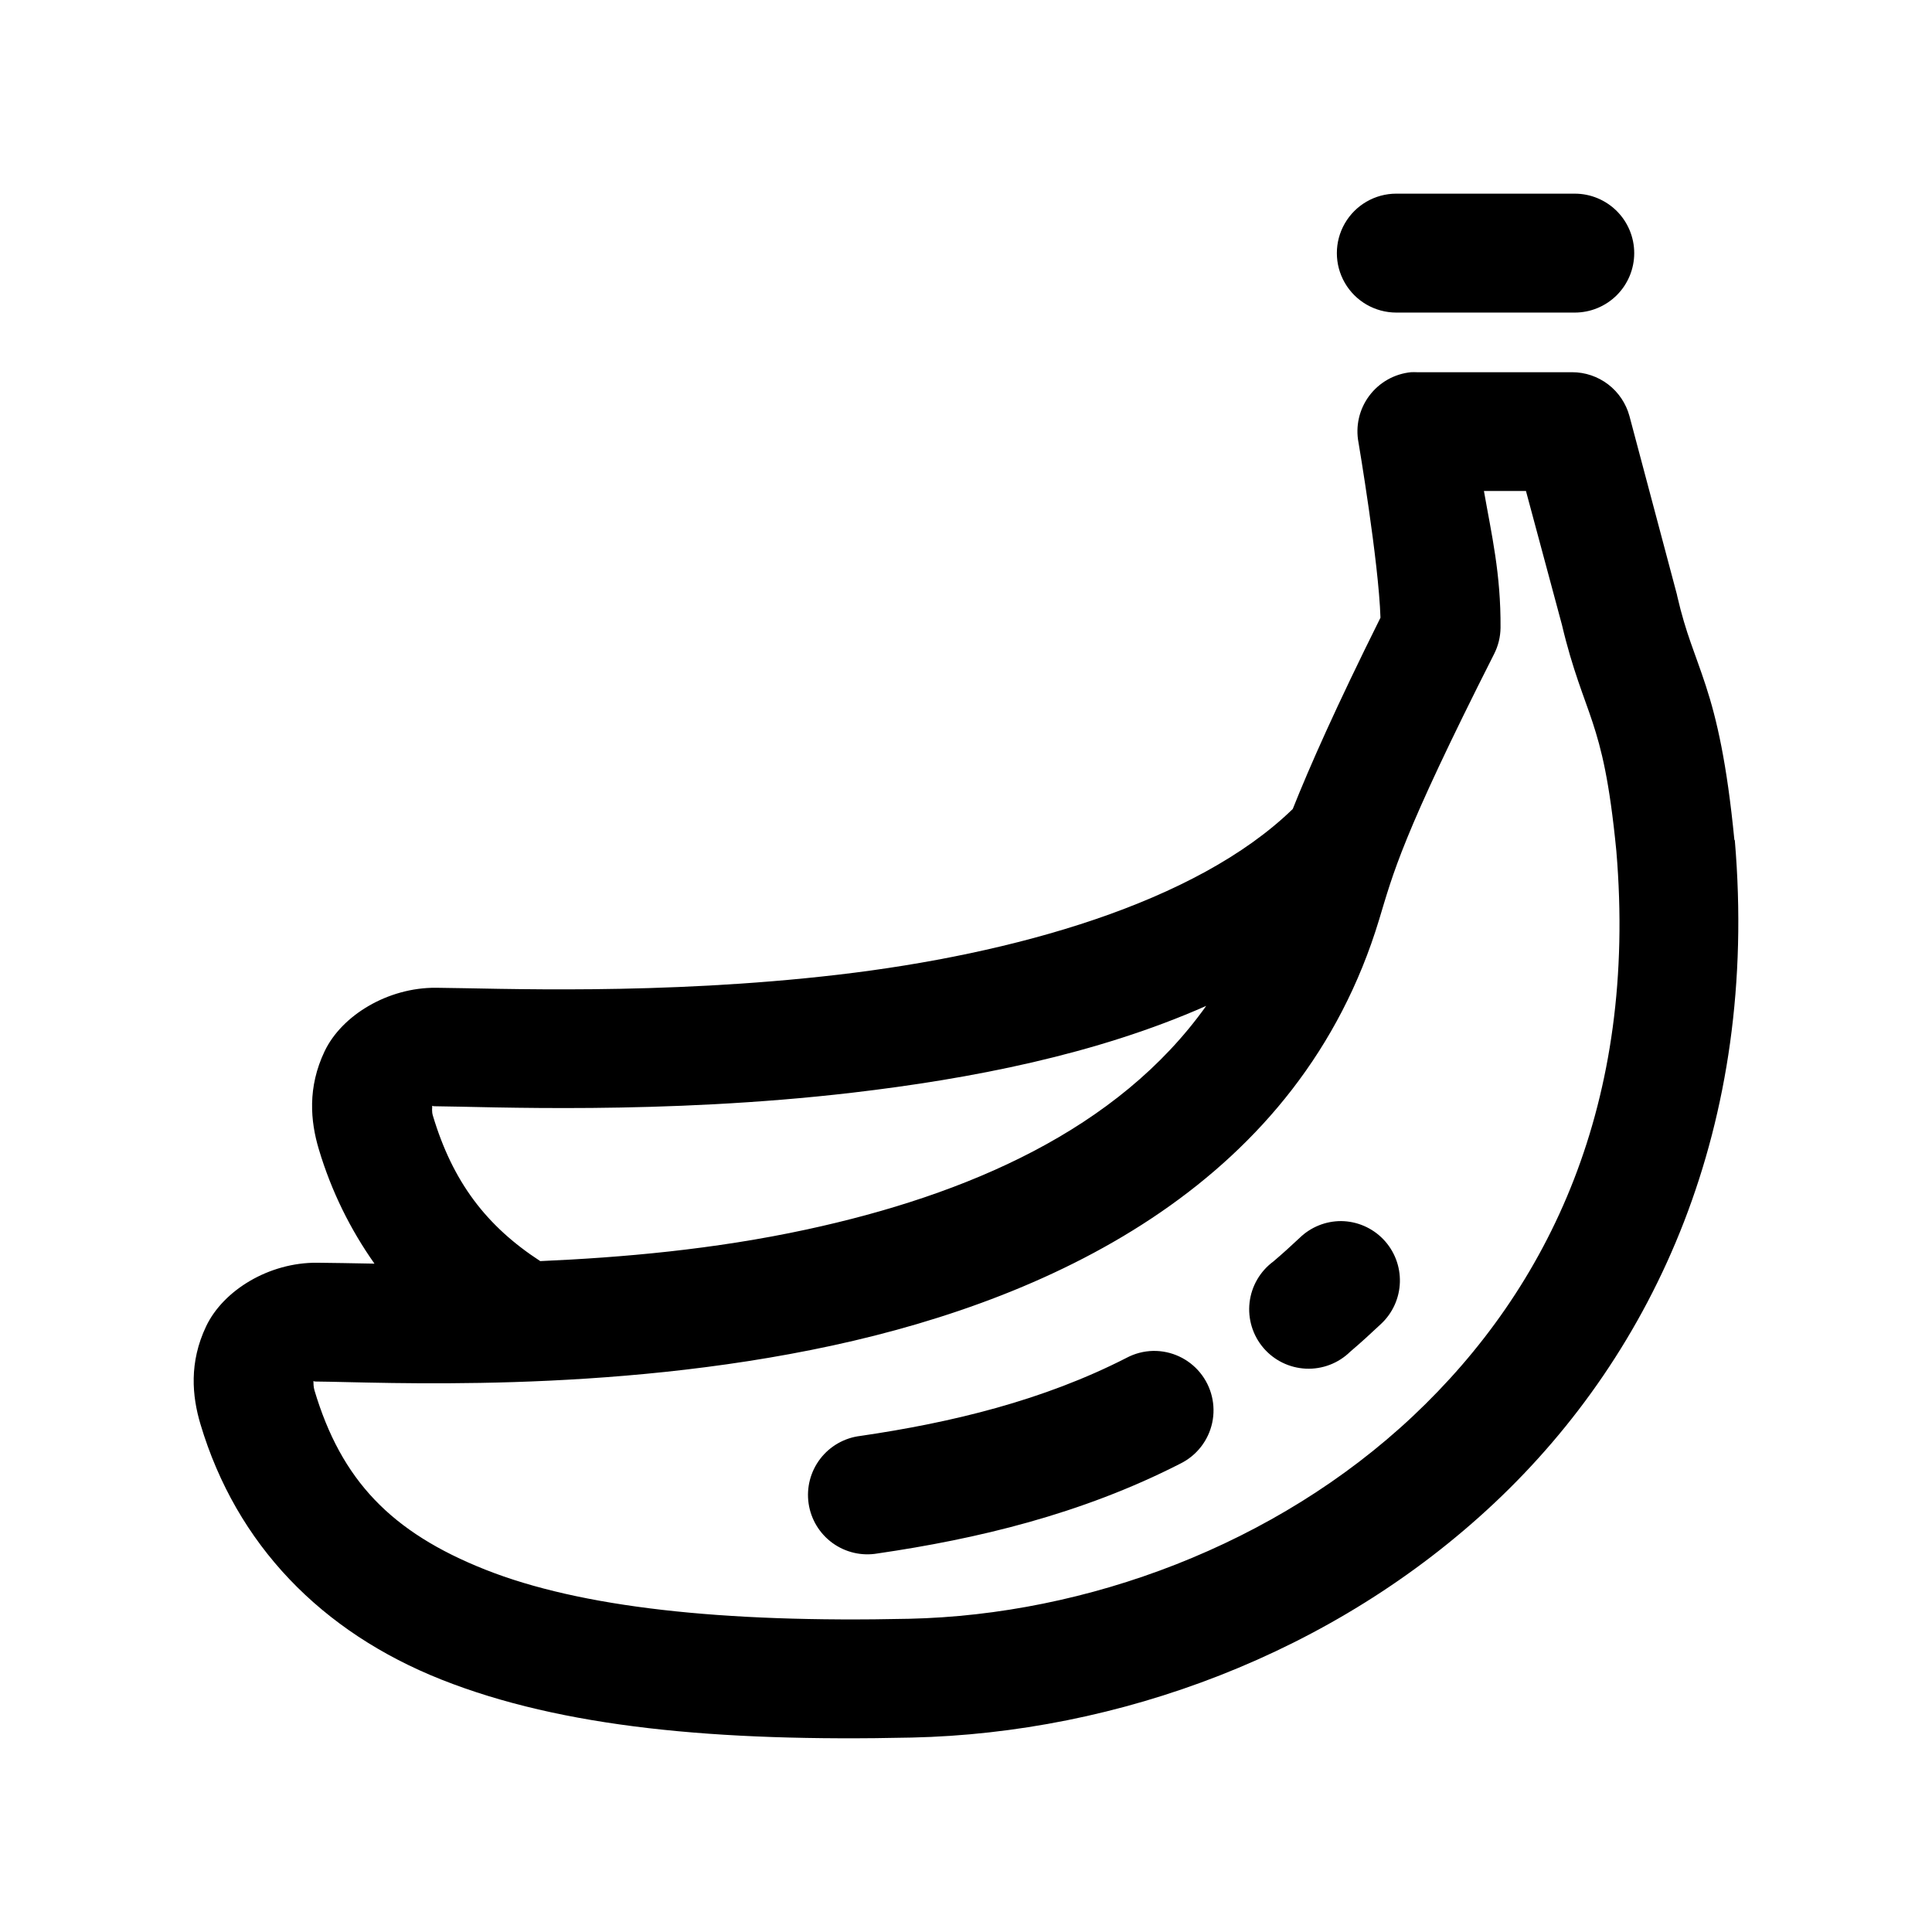 <?xml version="1.0" encoding="UTF-8"?>
<!-- Uploaded to: SVG Repo, www.svgrepo.com, Generator: SVG Repo Mixer Tools -->
<svg fill="#000000" width="800px" height="800px" version="1.1" viewBox="144 144 512 512" xmlns="http://www.w3.org/2000/svg">
 <path d="m514.02 195.32c-5.625 0.008-10.82 3.012-13.629 7.887-2.812 4.871-2.812 10.871 0 15.746 2.809 4.871 8.004 7.875 13.629 7.883h47.289c4.184 0.004 8.195-1.652 11.156-4.609 2.957-2.953 4.621-6.965 4.621-11.148 0-4.18-1.664-8.191-4.621-11.148-2.961-2.953-6.973-4.613-11.156-4.609zm3.938 47.316c-4.418 0.43-8.449 2.707-11.102 6.266s-3.68 8.074-2.828 12.43c0 0 5.332 31.383 5.812 46.363-11.844 23.809-18.715 39.34-23.246 50.695-25.617 24.918-74.023 38.477-120.4 43.906-47.223 5.527-90.547 3.594-106.66 3.473-12.727-0.094-24.969 7.293-29.516 16.848-4.547 9.555-3.758 18.484-1.535 25.918 3.34 11.195 8.387 21.316 14.758 30.344-5.68-0.102-11.582-0.219-15.219-0.242-12.73-0.094-24.848 7.293-29.395 16.848-4.547 9.555-3.727 18.484-1.508 25.918 9.531 31.922 32.062 55.109 63.922 67.73 31.859 12.621 72.699 16.492 124.55 15.34 54.66-1.215 111.79-22.051 154.45-62.164 42.656-40.113 70.117-100.2 63.707-175.58-0.043-0.074-0.082-0.145-0.125-0.215-1.977-20.32-4.66-31.918-7.566-40.797-2.906-8.883-5.227-13.621-7.562-23.707-0.027-0.152-0.062-0.309-0.094-0.465l-12.578-47.285c-0.906-3.34-2.887-6.285-5.637-8.387s-6.117-3.238-9.578-3.234h-41.137c-0.504-0.023-1.008-0.023-1.508 0zm19.309 31.484h11.129l9.531 35.449c2.859 12.105 5.918 19.105 8.148 25.918 2.269 6.934 4.445 15.234 6.273 34.035 5.625 66.566-17.633 115.66-53.93 149.79-36.32 34.156-86.465 52.637-133.5 53.68-49.836 1.109-87.184-3.074-112.26-13.004-25.07-9.93-38.227-23.77-45.32-47.531-0.293-0.988-0.25-1.848-0.281-2.461 0.32 0.039 0.004 0.121 0.738 0.125 17.223 0.133 76.84 3.426 136.76-9.531 59.926-12.953 123.99-43.762 144.91-112.83 3.734-12.328 5.977-22.016 30.469-70.406 1.105-2.16 1.695-4.551 1.723-6.977 0.102-14.355-2.387-24.746-4.398-36.25zm-73.609 136.45c-23.414 32.859-63.305 50.051-105.83 59.246-24.699 5.34-49.062 7.438-70.656 8.391-14.27-9.281-23.211-20.992-28.473-38.613-0.305-1.023-0.156-1.992-0.156-2.551 0.32 0.031-0.012 0.121 0.738 0.125 13.781 0.102 60.34 2.289 110.63-3.598 31.289-3.664 64.625-10.094 93.746-23zm35.727 57.031h0.004c-4.086 0-8.012 1.586-10.945 4.426-2.269 2.133-4.606 4.258-6.981 6.273-3.519 2.59-5.805 6.523-6.312 10.863-0.504 4.34 0.816 8.691 3.648 12.02s6.918 5.328 11.285 5.527c4.363 0.195 8.613-1.43 11.734-4.492 2.777-2.356 5.449-4.809 8.117-7.316 3.106-2.871 4.926-6.871 5.047-11.102 0.125-4.227-1.461-8.328-4.394-11.375s-6.969-4.785-11.199-4.824zm-49.746 34.402c-2.481 0.047-4.914 0.68-7.102 1.844-22.027 11.273-46.309 17.156-70.535 20.691-4.215 0.504-8.051 2.691-10.633 6.062-2.582 3.371-3.691 7.644-3.078 11.848 0.617 4.199 2.902 7.977 6.34 10.469 3.438 2.492 7.738 3.492 11.922 2.766 26.195-3.82 53.938-10.344 80.281-23.824 4.301-2.129 7.394-6.098 8.41-10.789 1.012-4.688-0.168-9.582-3.203-13.293-3.039-3.715-7.606-5.84-12.402-5.773z"/>
</svg>